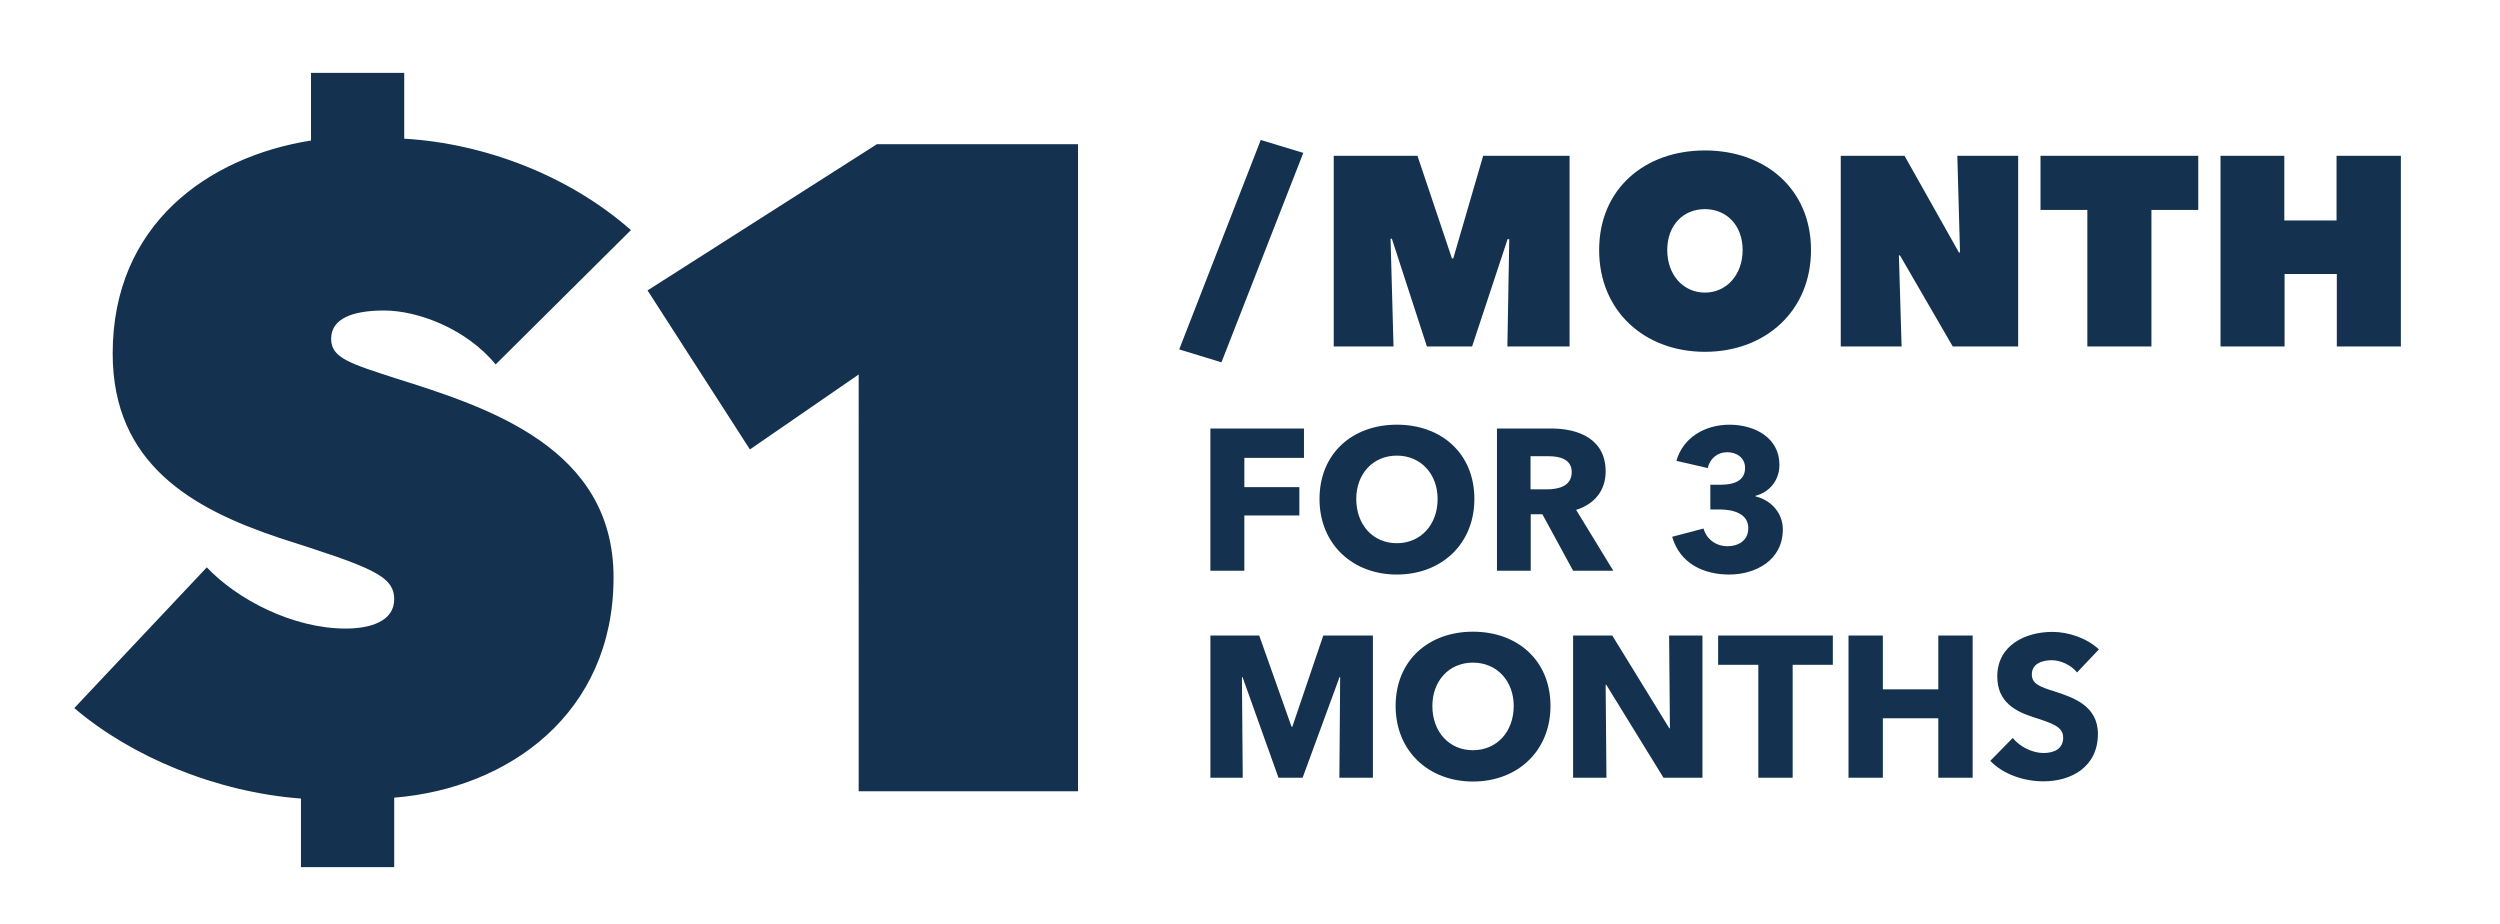 <svg width="157" height="58" viewBox="0 0 157 58" fill="none" xmlns="http://www.w3.org/2000/svg"><path d="M25.387 8.71c4.994.287 10.332 2.296 14.235 5.74l-8.495 8.437c-1.837-2.239-4.879-3.387-7.003-3.387-2.009 0-3.329.517-3.329 1.78 0 1.205 1.206 1.55 4.018 2.468 5.855 1.837 13.718 4.362 13.718 12.513 0 8.552-6.6 13.258-13.775 13.832v4.363H18.9V50.15c-5.338-.402-10.676-2.64-14.234-5.683l8.322-8.839c1.894 2.01 5.395 3.846 8.725 3.846 1.55 0 3.042-.46 3.042-1.837 0-1.492-1.435-2.009-7.175-3.846-5.51-1.836-10.504-4.649-10.504-11.594 0-8.093 5.97-12.34 12.455-13.373V4.577h5.855V8.71zm28.538 40.982V23.518l-6.83 4.707-6.429-9.987 14.407-9.184H67.7v40.638H53.925zM76.708 22.753l-2.654-.811 5.122-13.153 2.672.811-5.14 13.153zm10.703-7.76h-.084l.186 6.763h-3.754V9.786h5.258l2.164 6.441h.085l1.876-6.441h5.428v11.97h-3.906l.118-6.729-.101-.017-2.232 6.746h-2.84l-2.198-6.763zm13.015.71c0-3.837 2.857-6.255 6.644-6.255s6.661 2.418 6.661 6.255c0 3.838-2.874 6.391-6.661 6.391-3.787 0-6.644-2.553-6.644-6.39zm4.277 0c0 1.556.998 2.672 2.367 2.672 1.353 0 2.367-1.116 2.367-2.672 0-1.555-1.014-2.57-2.367-2.57-1.369 0-2.367 1.015-2.367 2.57zm10.896 6.053V9.786h4.007l3.415 6.07h.068l-.169-6.07h3.821v11.97h-4.109l-3.313-5.715h-.068l.169 5.715h-3.821zm19.511-8.572v8.572h-4.024v-8.572h-2.942V9.786h9.907v3.398h-2.941zm11.642 8.572v-4.548h-3.28v4.548h-4.024V9.786h4.007v4.058h3.28V9.786h4.04v11.97h-4.023zM81.891 28.752h-3.746v1.841H81.6v1.779h-3.456v3.469h-2.132V26.91h5.878v1.841zm10.7 2.585c0 2.826-2.07 4.744-4.87 4.744-2.787 0-4.856-1.918-4.856-4.744 0-2.863 2.069-4.667 4.857-4.667 2.8 0 4.869 1.804 4.869 4.667zm-2.309 0c0-1.564-1.047-2.724-2.56-2.724-1.514 0-2.549 1.16-2.549 2.724 0 1.615 1.047 2.776 2.549 2.776 1.5 0 2.56-1.16 2.56-2.776zm11.033 4.504h-2.523l-1.93-3.545h-.732v3.545h-2.12V26.91h3.407c1.715 0 3.418.656 3.418 2.7 0 1.198-.706 2.055-1.854 2.409l2.334 3.822zm-2.611-6.194c0-.832-.795-.996-1.439-.996h-1.147v2.08h1.021c.694 0 1.565-.176 1.565-1.084zm13.258 3.595c0 1.956-1.728 2.839-3.368 2.839-1.627 0-3.103-.707-3.582-2.372l1.968-.517c.164.593.706 1.11 1.513 1.11.606 0 1.3-.303 1.3-1.136 0-.908-.934-1.173-1.817-1.173h-.567v-1.551h.618c.794 0 1.564-.202 1.564-1.06 0-.643-.543-.984-1.123-.984-.605 0-1.085.391-1.223.997l-1.968-.454c.429-1.501 1.841-2.27 3.33-2.27 1.577 0 3.141.806 3.141 2.522 0 .984-.631 1.715-1.501 1.943v.038c1.009.24 1.715 1.072 1.715 2.068zM86.218 48.841h-2.106l.05-6.32h-.038l-2.32 6.32h-1.515l-2.258-6.32h-.038l.051 6.32h-2.031V39.91h3.065l2.031 5.727h.05l1.943-5.727h3.116v8.93zm11.152-4.504c0 2.826-2.068 4.743-4.869 4.743-2.788 0-4.856-1.917-4.856-4.743 0-2.863 2.068-4.667 4.856-4.667 2.8 0 4.87 1.804 4.87 4.667zm-2.308 0c0-1.564-1.047-2.724-2.56-2.724-1.515 0-2.549 1.16-2.549 2.724 0 1.615 1.047 2.776 2.548 2.776 1.501 0 2.56-1.16 2.56-2.776zm11.852 4.504h-2.447L100.872 43h-.038l.051 5.84h-2.094V39.91h2.459l3.583 5.828h.038l-.051-5.828h2.094v8.93zm8.188-7.09h-2.523v7.09h-2.157v-7.09h-2.523V39.91h7.203v1.842zm8.78 7.09h-2.157v-3.734h-3.482v3.734h-2.157V39.91h2.157v3.38h3.482v-3.38h2.157v8.93zm7.93-8.06l-1.375 1.45c-.365-.467-1.034-.77-1.589-.77-.555 0-1.249.19-1.249.896 0 .593.53.782 1.375 1.047 1.211.391 2.775.908 2.775 2.687 0 2.056-1.652 2.977-3.418 2.977-1.274 0-2.561-.467-3.343-1.287l1.413-1.438c.429.543 1.223.946 1.93.946.656 0 1.236-.252 1.236-.971 0-.681-.681-.896-1.854-1.274-1.136-.366-2.284-.946-2.284-2.56 0-1.981 1.792-2.801 3.457-2.801 1.009 0 2.144.378 2.926 1.097z" fill="#14324F"/></svg>